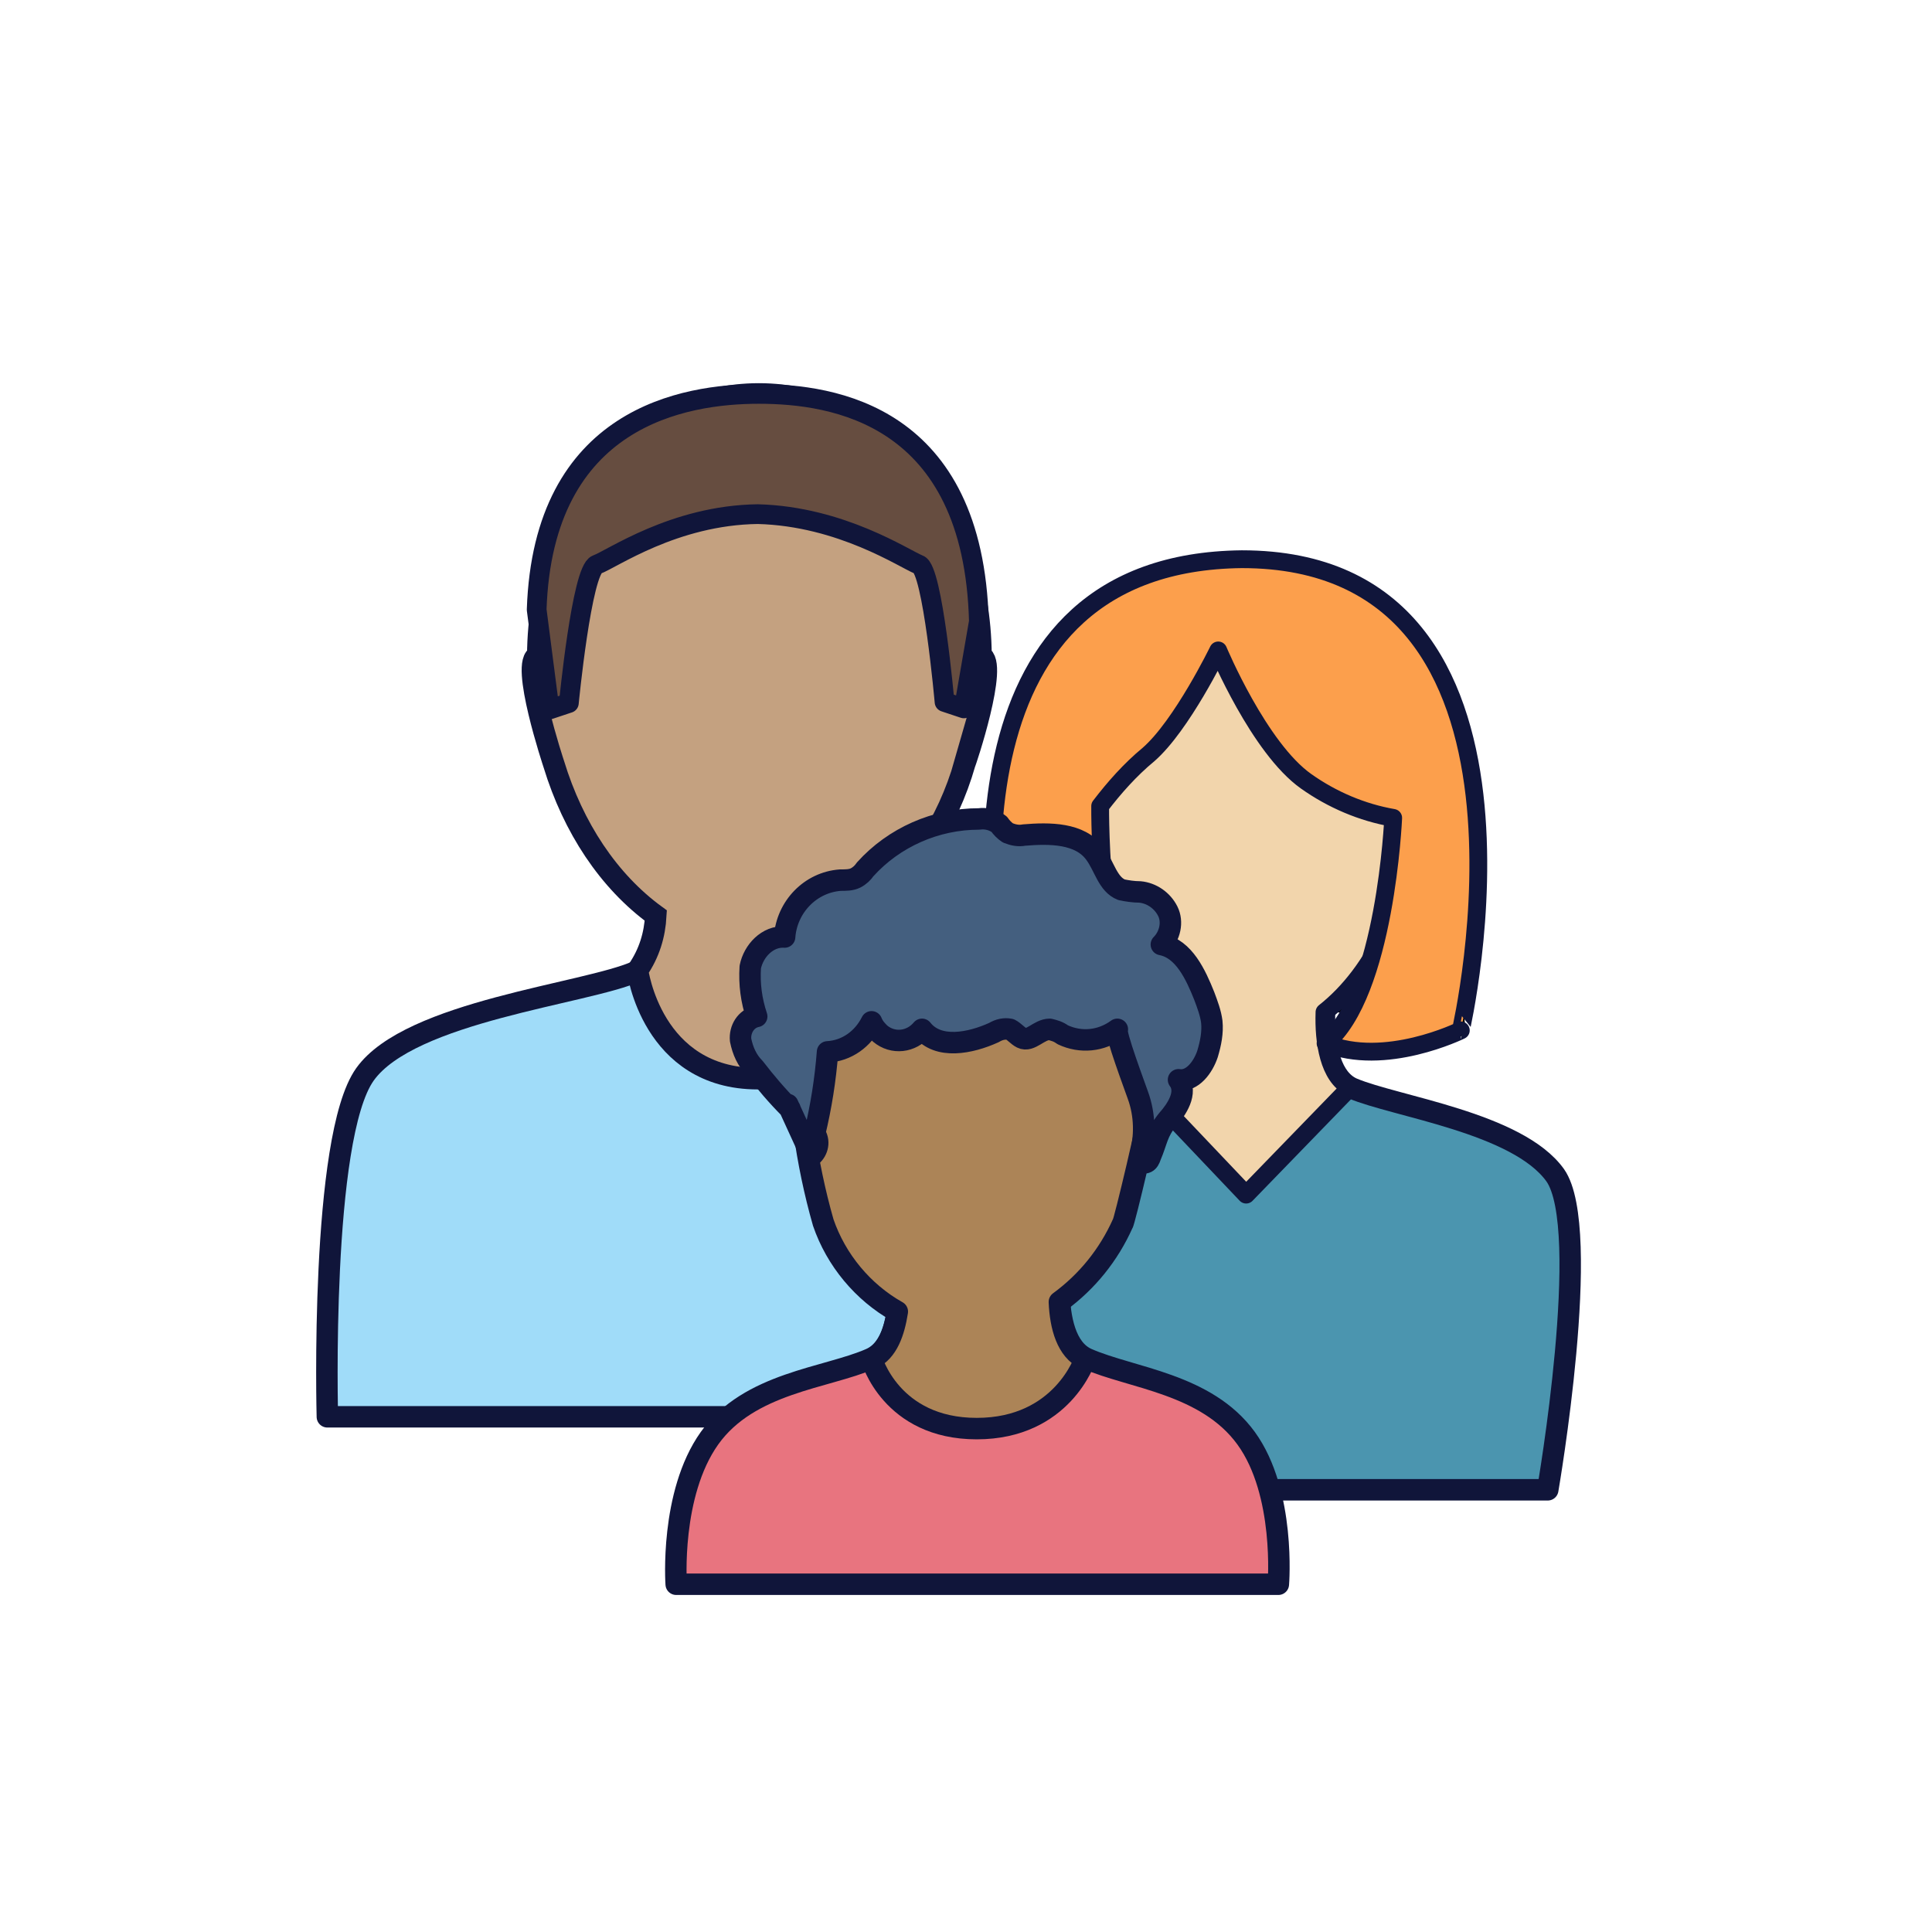 <?xml version="1.0" encoding="utf-8"?>
<!-- Generator: Adobe Illustrator 25.4.1, SVG Export Plug-In . SVG Version: 6.00 Build 0)  -->
<svg version="1.1" id="Layer_1" xmlns="http://www.w3.org/2000/svg" xmlns:xlink="http://www.w3.org/1999/xlink" x="0px" y="0px"
	 viewBox="0 0 180 180" style="enable-background:new 0 0 180 180;" xml:space="preserve">
<style type="text/css">
	.st0{fill:#A0DCF9;stroke:#10153A;stroke-width:2;stroke-linejoin:round;stroke-miterlimit:10;}
	.st1{fill:#C4A180;stroke:#10153A;stroke-width:2;stroke-miterlimit:10;}
	.st2{fill:#664D40;stroke:#10153A;stroke-width:1.837;stroke-linejoin:round;stroke-miterlimit:10;}
	.st3{fill:#4B95AF;stroke:#10153A;stroke-width:2;stroke-linejoin:round;stroke-miterlimit:10;}
	.st4{fill:#DC6626;stroke:#000000;stroke-width:1.659;stroke-miterlimit:10;}
	.st5{fill:#F2D5AC;stroke:#10153A;stroke-width:1.659;stroke-linejoin:round;stroke-miterlimit:10;}
	.st6{fill:#FC9F4C;stroke:#10153A;stroke-width:1.659;stroke-linejoin:round;stroke-miterlimit:10;}
	.st7{fill:#E8747F;stroke:#10153A;stroke-width:2;stroke-linejoin:round;stroke-miterlimit:10;}
	.st8{fill:#AC8457;stroke:#10153A;stroke-width:2;stroke-linejoin:round;stroke-miterlimit:10;}
	.st9{fill:#445F7F;stroke:#10153A;stroke-width:2;stroke-linecap:round;stroke-linejoin:round;stroke-miterlimit:10;}
</style>
<path class="st0" d="M79.7,77.3c0,0-2.1,11.1,2.6,13.2s20.9,3.7,25,9.6s3.4,31.9,3.4,31.9H30.5c0,0-0.7-26,3.5-31.9
	s20.6-7.5,25.3-9.6c4.7-2,2.6-13.2,2.6-13.2H79.7z"/>
<path class="st1" d="M91.4,61.1C91.3,47,82.1,36.7,70.7,36.7S50.2,47,50.1,61.1c-1.7,0.5,1.5,10.1,1.5,10.1
	c1.8,5.9,5.1,10.9,9.5,14.1c-0.1,1.8-0.6,3.5-1.7,5.1c0,0,1.3,10.1,11.2,10.1S82,90.3,82,90.3c-0.8-1.6-1.3-3.3-1.4-5.1
	c4.5-3.6,7.7-8.5,9.3-14.1C89.9,71.2,93.1,61.7,91.4,61.1z"/>
<path class="st2" d="M70.7,36.7c-6.9,0-20.1,2.1-20.7,20.1l1.2,9.3l1.8-0.6c0,0,1.2-12.4,2.6-12.9s7.2-4.6,15-4.7
	c7.8,0.2,13.7,4.2,15,4.7C86.9,53,88,65.4,88,65.4l1.8,0.6l1.4-8.1C90.7,38.6,77.6,36.7,70.7,36.7z"/>
<path class="st3" d="M123.8,90.1c0,0-1.8,9.5,2.2,11.3c4,1.7,15.4,3.2,18.9,8.1c3.5,5-0.7,29.3-0.7,29.3H87.9c0,0-4.3-24.3-0.7-29.3
	c3.6-5,15.2-6.4,19.2-8.1c4-1.7,2.2-11.3,2.2-11.3H123.8z"/>
<path class="st4" d="M135.7,95.8c0,1.7-2.2-41.8-20.6-41.7c-22.2,0.1-18.6,43.8-18.6,42.1c0-1.7,8.7-2.9,20.1-2.9
	S135.7,94.3,135.7,95.8z"/>
<path class="st5" d="M123.4,94.3c4.7-3.7,8-10.6,8-17.8c0-10.7-7-17.8-15.7-17.8s-15.6,7-15.6,17.8c0,7.7,3.6,15.1,9,18.6
	c0,2.5-0.6,5.2-2.5,6.2l9.5,10l9.7-10C123.8,100.3,123.3,97.1,123.4,94.3z"/>
<path class="st6" d="M115.7,52.1L115.7,52.1c-27.3,0.3-24.2,31.7-21.7,44c0,0,8.3,4.2,13.6,1.9c-5.3-4.6-5.1-22.9-5.1-22.9
	c1.3-1.7,2.8-3.4,4.5-4.8c3.1-2.7,6.5-9.7,6.5-9.7s3.8,9.1,8.2,12.2c2.4,1.7,5.2,2.9,8.1,3.4c0,0-0.7,16.4-6.3,21
	c5.5,2.3,12.6-1.2,12.6-1.2S146.3,52.1,115.7,52.1z"/>
<path class="st7" d="M99.1,115c0,0-1.9,9.8,2.2,11.6s11.1,2.3,14.8,7.4s3,13.6,3,13.6H63c0,0-0.6-8.4,3.1-13.6s10.9-5.6,15-7.4
	s2.3-11.6,2.3-11.6H99.1z"/>
<path class="st8" d="M104.6,114c0.1,0.1,2.6-10.4,2.6-11.3c0-11.1-7.2-18.4-16.2-18.4s-16.2,7.3-16.2,18.4c0,0.9,0,1.8,0.1,2.6
	c0.4,2.9,1,5.8,1.8,8.6c1.2,3.5,3.7,6.5,6.9,8.3c-0.3,1.9-0.9,3.7-2.4,4.4c0,0,1.8,6.5,9.8,6.5s10.1-6.5,10.1-6.5
	c-1.7-0.8-2.3-3-2.4-5.3C101.3,119.4,103.3,116.9,104.6,114z"/>
<path class="st9" d="M73.6,103.3c-1.2-1.2-2.3-2.5-3.3-3.8c-0.7-0.7-1.1-1.6-1.3-2.6c-0.1-1,0.5-2,1.5-2.2c-0.5-1.5-0.7-3-0.6-4.6
	c0.3-1.5,1.6-2.9,3.2-2.8c0.2-2.8,2.4-5.1,5.2-5.3c0.5,0,1,0,1.4-0.2s0.7-0.5,0.9-0.8c2.7-3,6.6-4.7,10.6-4.7
	c0.7-0.1,1.4,0.1,1.9,0.5c0.2,0.3,0.5,0.6,0.8,0.8c0.5,0.2,1,0.3,1.5,0.2c2.4-0.2,5.2-0.2,6.6,1.7c0.9,1.2,1.2,2.9,2.5,3.4
	c0.5,0.1,1.1,0.2,1.7,0.2c1.1,0.1,2.1,0.8,2.6,1.8s0.2,2.3-0.6,3.1c2.1,0.4,3.2,2.8,4,4.8c0.3,0.8,0.6,1.6,0.7,2.4
	c0.1,1-0.1,2-0.4,3c-0.4,1.2-1.4,2.6-2.7,2.4c0.9,1.2-0.2,2.8-1,3.7c-1,1.2-1,2-1.6,3.4c-0.1,0.3-0.2,0.5-0.4,0.6
	c-0.2,0.1-0.6,0-0.6-0.2c0-0.1,0-0.2,0-0.3c0.5-1.9,0.5-3.9-0.2-5.8c-0.2-0.6-2.2-5.9-1.9-6.1c-1.5,1.1-3.4,1.3-5.1,0.5
	c-0.4-0.3-0.8-0.4-1.2-0.5c-1,0-1.8,1.2-2.6,0.8c-0.4-0.2-0.7-0.6-1.1-0.8c-0.5-0.1-1,0-1.5,0.3c-2.2,1-5.2,1.6-6.7-0.3
	c-1,1.2-2.7,1.4-3.9,0.4c-0.3-0.3-0.6-0.6-0.8-1.1c-0.8,1.6-2.3,2.7-4.1,2.8c-0.2,2.6-0.6,5.1-1.2,7.6c0.5,0.7,0.3,1.6-0.3,2.1l0,0
	l-2.2-4.8"/>
</svg>
